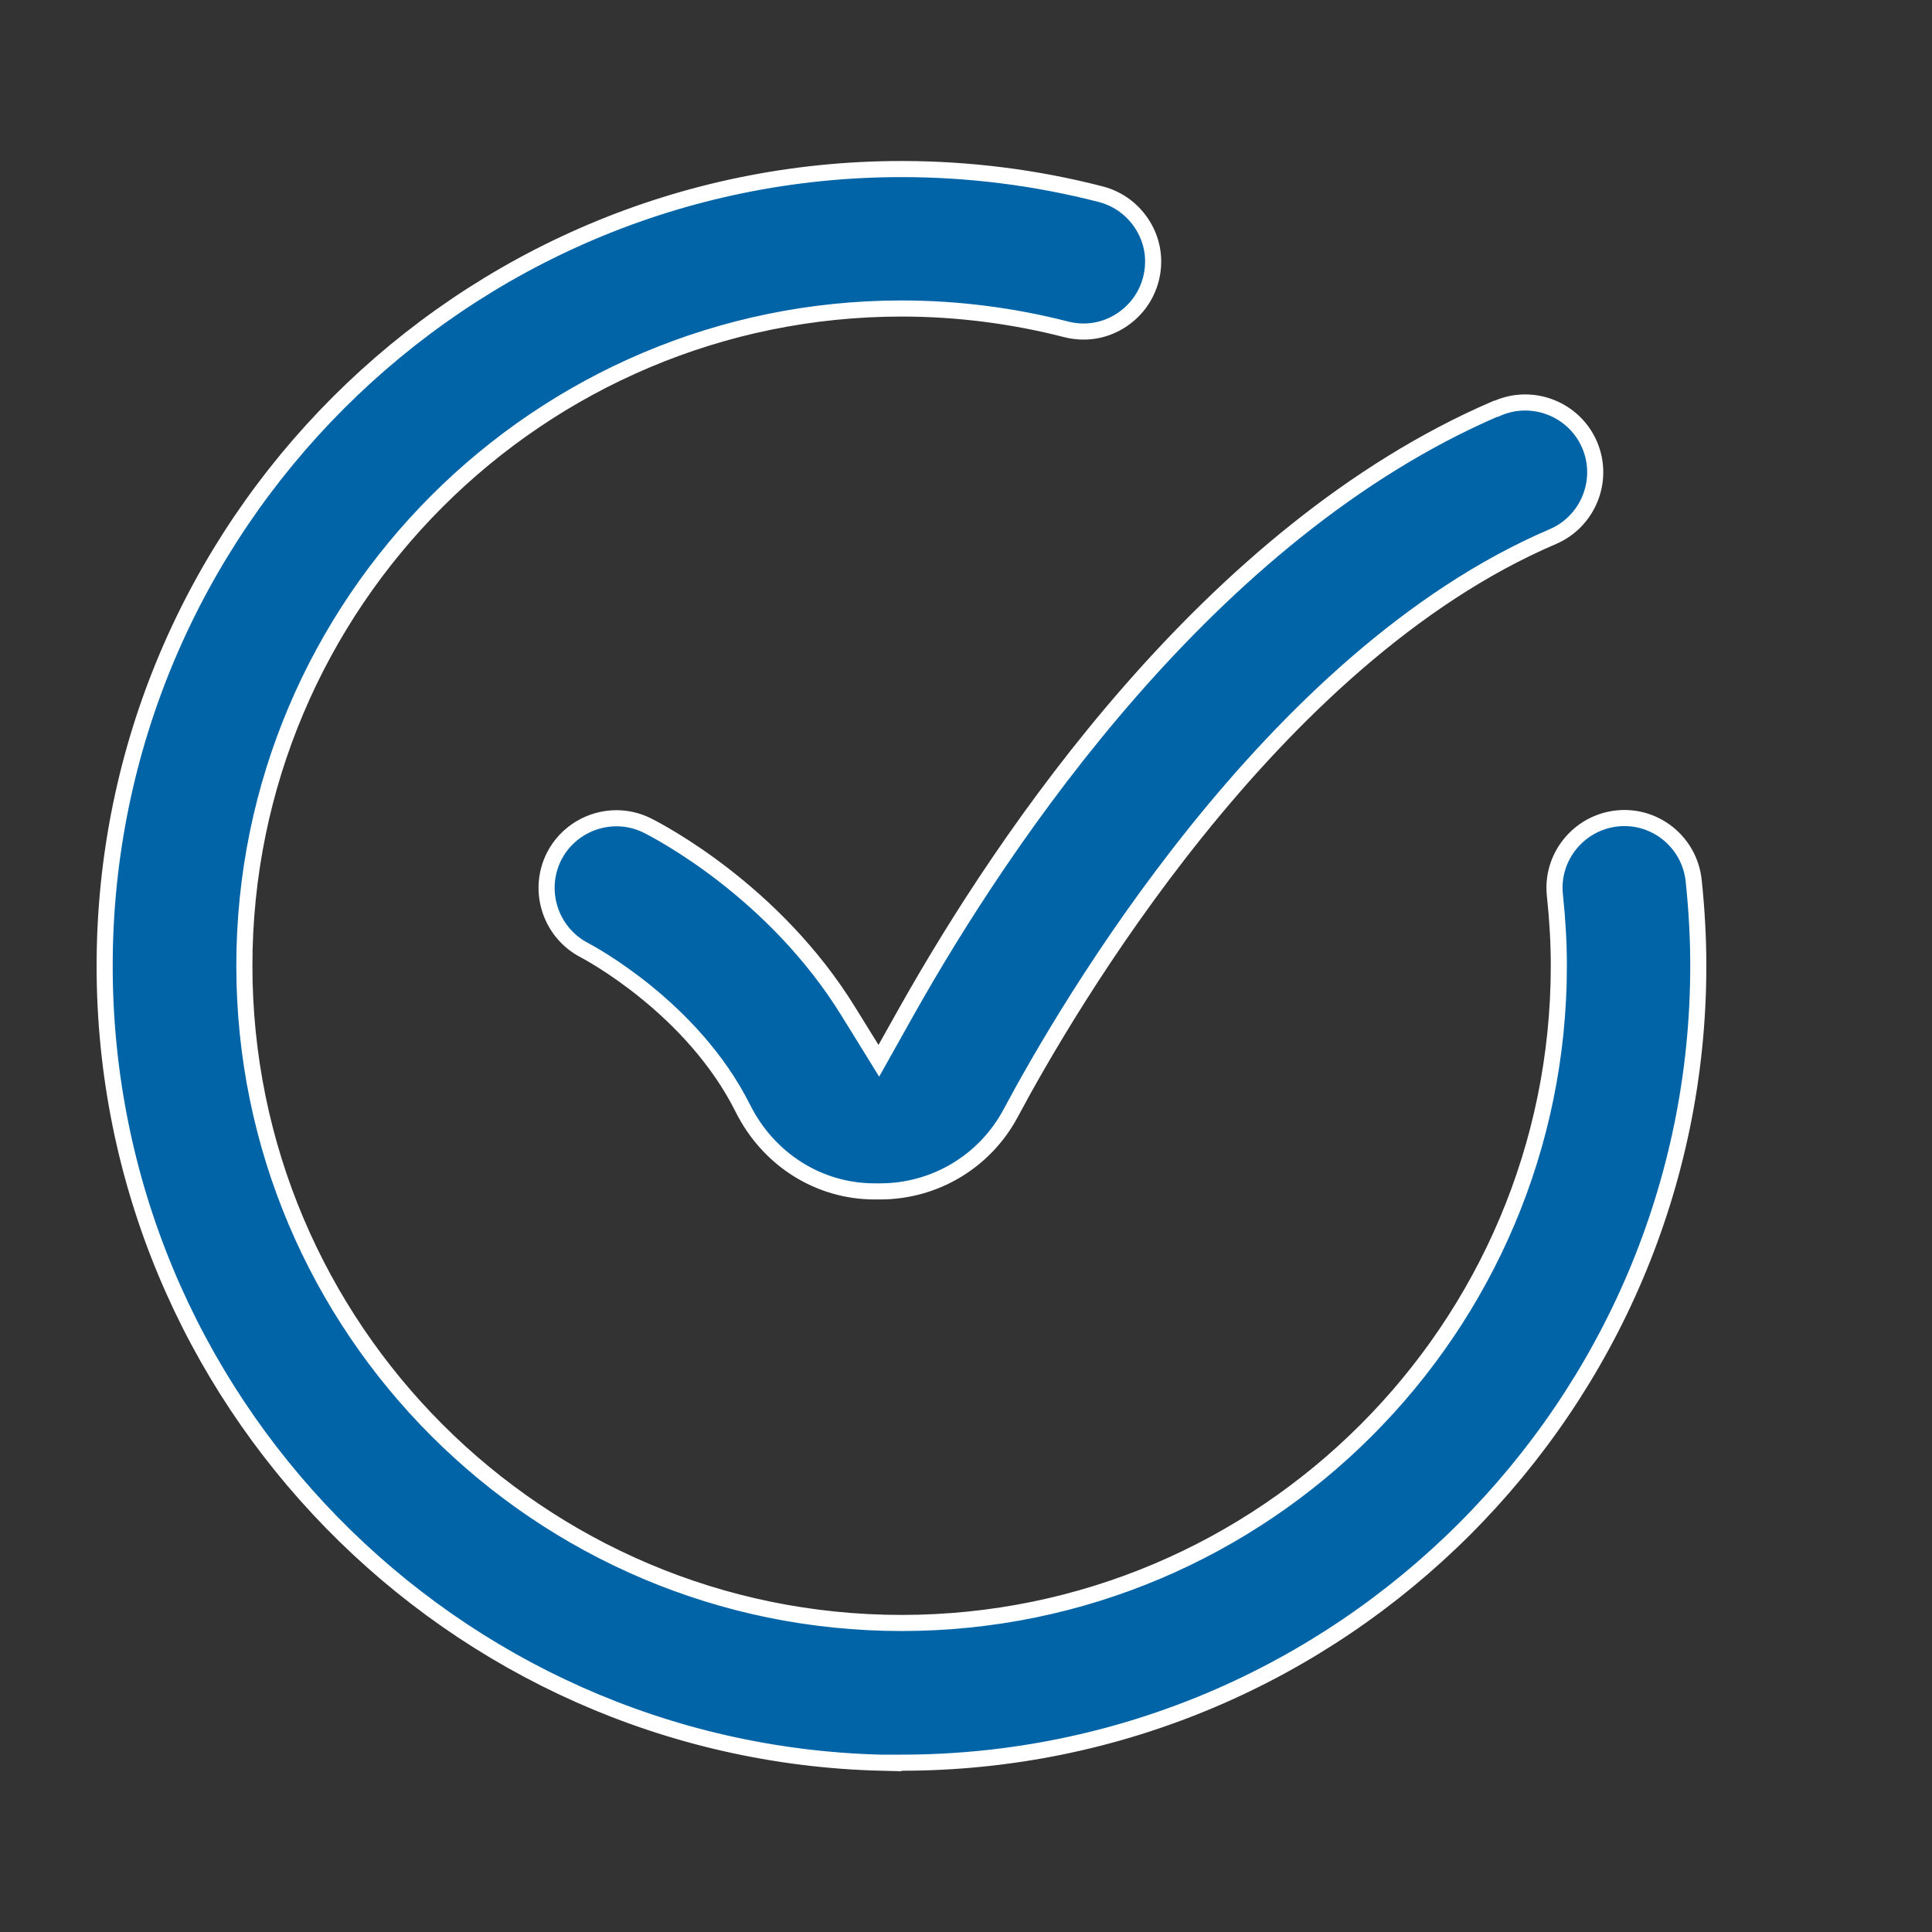 <svg xmlns="http://www.w3.org/2000/svg" width="60" height="60" viewBox="0 0 60 60" fill="none"><rect x="0" y="0" width="60" height="60" fill="#333333" stroke="none"/><path d="M27.293 32.944L27.07 32.583L26.352 31.422L26.352 31.421C24.05 27.683 20.488 25.83 20.098 25.635C19.796 25.484 19.463 25.411 19.145 25.411C18.356 25.411 17.59 25.846 17.207 26.597C16.672 27.66 17.092 28.962 18.155 29.512L18.157 29.513C18.299 29.588 21.508 31.296 23.07 34.42C23.868 36.016 25.437 37 27.161 37H27.331C29.029 37 30.581 36.075 31.384 34.576C32.251 32.951 34.27 29.414 37.162 25.816C40.051 22.222 43.83 18.544 48.224 16.665C49.323 16.195 49.837 14.915 49.367 13.816C48.897 12.717 47.617 12.204 46.518 12.673L46.471 12.694H46.447C37.554 16.526 31.186 26.023 28.17 31.38L27.293 32.944ZM27.293 32.944L27.5 32.574L28.169 31.381L27.293 32.944ZM27.992 54.742H27.388L27.389 54.743C14.026 54.417 3.25 43.44 3.25 30C3.25 16.356 14.356 5.25 28 5.25C30.092 5.25 32.176 5.513 34.188 6.032C34.744 6.177 35.214 6.531 35.511 7.031C35.807 7.529 35.887 8.106 35.742 8.671C35.597 9.228 35.243 9.698 34.743 9.995C34.245 10.291 33.668 10.371 33.102 10.226L33.102 10.226C31.445 9.801 29.723 9.581 28 9.581C16.741 9.581 7.589 18.733 7.589 29.992C7.589 41.251 16.741 50.403 28 50.403C39.259 50.403 48.411 41.251 48.411 29.992C48.411 29.28 48.37 28.57 48.289 27.804L48.289 27.803C48.159 26.62 49.026 25.548 50.213 25.418C51.404 25.288 52.468 26.154 52.598 27.341C52.694 28.261 52.742 29.131 52.742 29.992C52.742 43.636 41.636 54.742 27.992 54.742Z" fill="#0064A7" stroke="white" stroke-width="0.5"></path></svg>